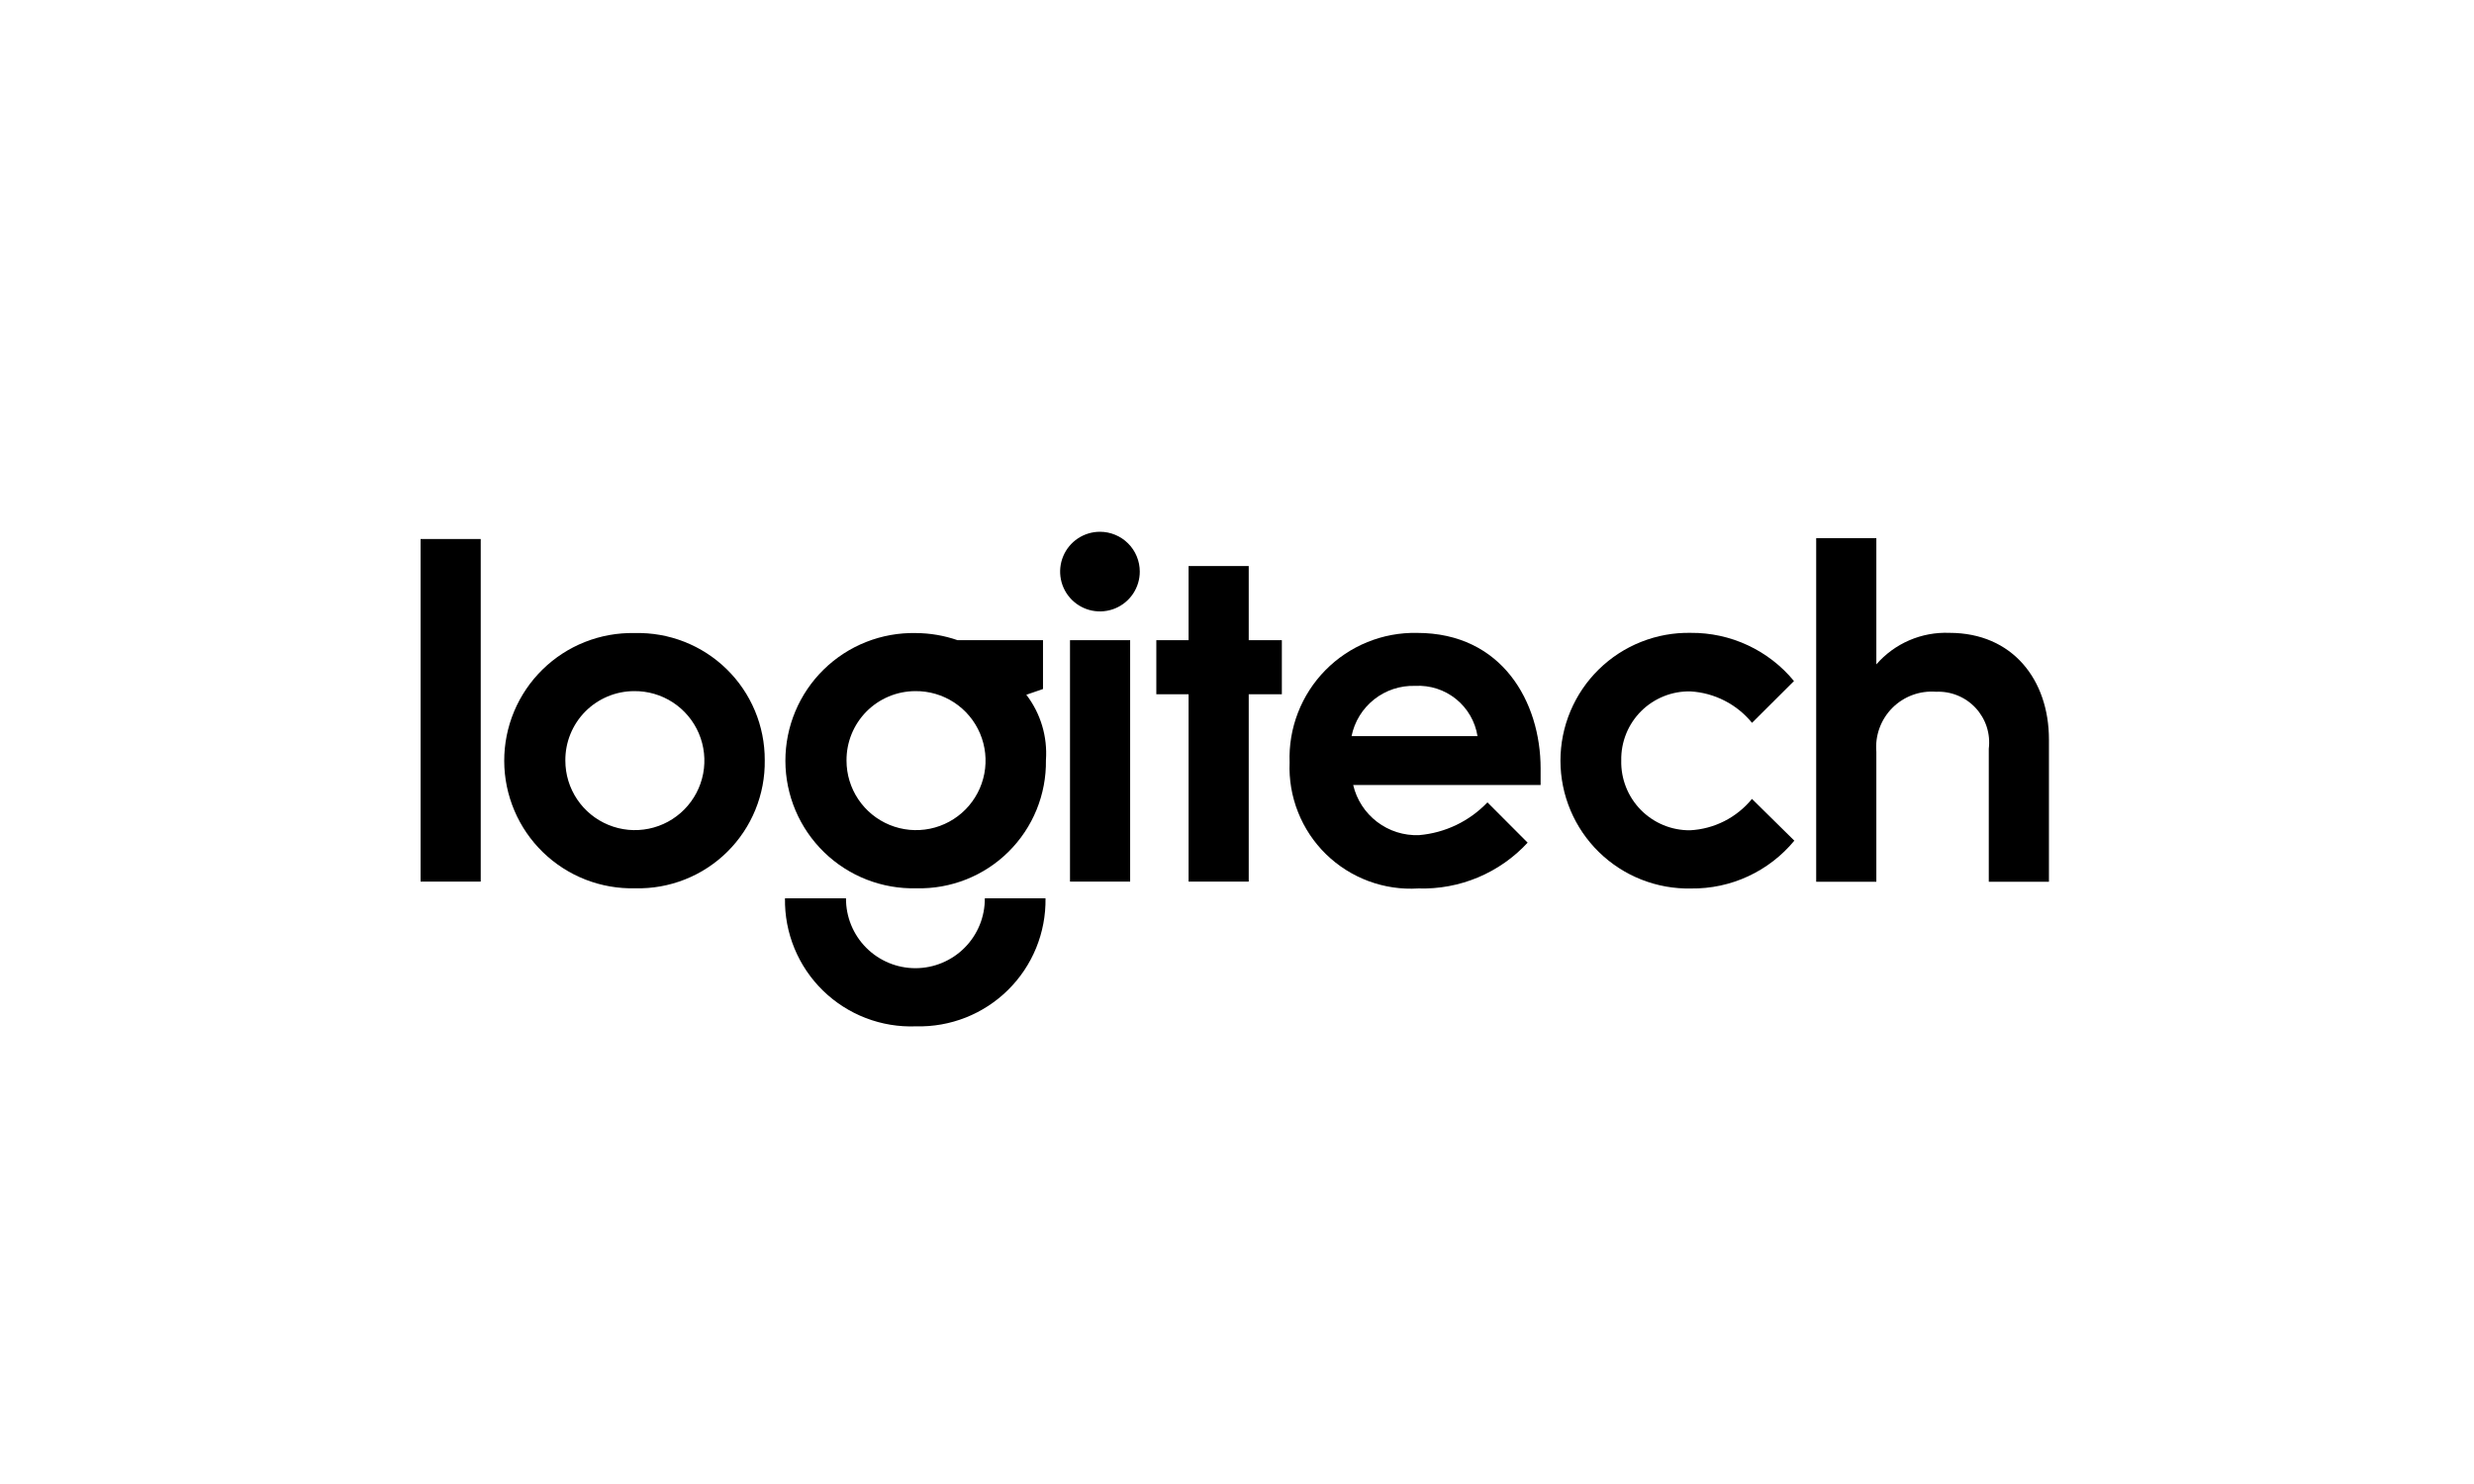 <?xml version="1.0" encoding="UTF-8"?> <svg xmlns="http://www.w3.org/2000/svg" width="200" height="120" viewBox="0 0 200 120" fill="none"><path d="M34 71.288V43.586H38.862V71.288H34Z" fill="black"></path><path d="M51.31 51.191C49.934 51.161 48.565 51.406 47.285 51.913C46.005 52.419 44.84 53.177 43.857 54.141C42.874 55.105 42.094 56.255 41.562 57.525C41.031 58.795 40.758 60.158 40.762 61.535C40.765 62.911 41.044 64.273 41.581 65.54C42.118 66.808 42.904 67.955 43.891 68.914C44.879 69.873 46.048 70.625 47.33 71.126C48.613 71.626 49.982 71.865 51.358 71.829C52.733 71.863 54.101 71.619 55.379 71.111C56.658 70.604 57.82 69.844 58.798 68.876C59.775 67.908 60.547 66.753 61.066 65.48C61.586 64.206 61.844 62.841 61.823 61.466C61.828 60.095 61.557 58.737 61.028 57.473C60.498 56.208 59.72 55.063 58.739 54.105C57.759 53.147 56.596 52.395 55.32 51.895C54.044 51.394 52.68 51.155 51.31 51.191ZM51.252 55.886C52.367 55.871 53.46 56.189 54.394 56.798C55.327 57.407 56.059 58.28 56.495 59.306C56.931 60.331 57.053 61.463 56.844 62.558C56.635 63.653 56.105 64.661 55.322 65.454C54.539 66.247 53.538 66.79 52.446 67.012C51.353 67.235 50.22 67.128 49.189 66.704C48.158 66.281 47.276 65.561 46.655 64.635C46.034 63.709 45.703 62.62 45.703 61.505C45.697 60.772 45.835 60.044 46.111 59.364C46.387 58.683 46.794 58.064 47.31 57.542C47.825 57.02 48.439 56.605 49.116 56.321C49.792 56.036 50.519 55.888 51.252 55.886Z" fill="black"></path><path d="M74.04 51.191C72.664 51.161 71.296 51.407 70.016 51.913C68.736 52.42 67.57 53.177 66.587 54.141C65.604 55.105 64.824 56.256 64.293 57.525C63.761 58.795 63.489 60.158 63.492 61.535C63.495 62.911 63.774 64.273 64.311 65.541C64.849 66.808 65.635 67.955 66.622 68.914C67.609 69.873 68.778 70.625 70.061 71.126C71.343 71.626 72.713 71.865 74.089 71.829C75.464 71.863 76.831 71.619 78.11 71.112C79.388 70.604 80.551 69.844 81.528 68.876C82.505 67.908 83.277 66.753 83.797 65.48C84.317 64.206 84.574 62.841 84.554 61.466C84.69 59.569 84.126 57.688 82.969 56.179L84.317 55.716V51.767H77.41C76.326 51.391 75.188 51.196 74.04 51.191ZM73.983 55.886C75.097 55.872 76.191 56.189 77.124 56.798C78.058 57.407 78.789 58.28 79.225 59.306C79.662 60.332 79.783 61.464 79.574 62.559C79.365 63.653 78.836 64.661 78.053 65.454C77.269 66.248 76.268 66.79 75.176 67.013C74.084 67.235 72.95 67.128 71.919 66.705C70.888 66.281 70.006 65.561 69.385 64.635C68.765 63.71 68.433 62.62 68.433 61.506C68.427 60.772 68.566 60.044 68.841 59.364C69.117 58.684 69.525 58.065 70.04 57.542C70.556 57.02 71.17 56.605 71.846 56.321C72.523 56.036 73.249 55.889 73.983 55.886Z" fill="black"></path><path d="M79.614 72.642C79.619 73.382 79.477 74.116 79.197 74.801C78.917 75.486 78.505 76.109 77.983 76.633C77.462 77.158 76.841 77.575 76.158 77.859C75.475 78.144 74.743 78.29 74.003 78.29C73.263 78.29 72.53 78.144 71.847 77.859C71.164 77.575 70.543 77.158 70.022 76.633C69.501 76.109 69.088 75.486 68.808 74.801C68.528 74.116 68.386 73.382 68.391 72.642H63.458C63.436 74.029 63.696 75.405 64.224 76.688C64.751 77.97 65.535 79.131 66.527 80.1C67.519 81.069 68.699 81.825 69.993 82.322C71.287 82.82 72.67 83.047 74.055 82.992C75.43 83.028 76.797 82.785 78.075 82.279C79.353 81.773 80.516 81.014 81.493 80.047C82.471 79.081 83.243 77.926 83.763 76.654C84.283 75.381 84.541 74.017 84.52 72.642H79.614Z" fill="black"></path><path d="M86.5 71.288V51.767H91.362V71.288H86.5Z" fill="black"></path><path d="M96.086 71.288V56.139H93.478V51.767H96.086V45.772H100.948V51.767H103.626V56.139H100.948V71.288H96.086Z" fill="black"></path><path d="M92.141 46.222C92.141 46.859 91.951 47.481 91.597 48.011C91.243 48.54 90.74 48.952 90.152 49.196C89.563 49.439 88.916 49.502 88.291 49.378C87.667 49.253 87.093 48.946 86.643 48.496C86.193 48.045 85.887 47.472 85.763 46.847C85.639 46.223 85.703 45.575 85.947 44.987C86.19 44.399 86.603 43.896 87.132 43.542C87.662 43.189 88.284 43 88.921 43C89.344 43 89.763 43.084 90.154 43.246C90.544 43.408 90.9 43.645 91.198 43.944C91.498 44.243 91.735 44.599 91.896 44.99C92.058 45.38 92.141 45.799 92.141 46.222Z" fill="black"></path><path d="M114.555 51.178C113.179 51.15 111.813 51.403 110.538 51.922C109.264 52.441 108.11 53.214 107.145 54.195C106.179 55.176 105.426 56.344 104.929 57.627C104.432 58.91 104.201 60.281 104.253 61.656C104.195 63.027 104.427 64.395 104.934 65.671C105.439 66.948 106.207 68.103 107.187 69.064C108.169 70.024 109.341 70.768 110.627 71.246C111.913 71.725 113.286 71.928 114.656 71.842C116.309 71.894 117.953 71.59 119.479 70.952C121.003 70.313 122.374 69.354 123.496 68.139L120.246 64.882C118.787 66.41 116.822 67.352 114.718 67.531C113.497 67.579 112.298 67.2 111.327 66.46C110.355 65.72 109.671 64.665 109.393 63.476H124.544V62.136C124.544 56.789 121.451 51.178 114.555 51.178ZM114.401 55.462C115.595 55.395 116.773 55.774 117.704 56.524C118.635 57.275 119.256 58.345 119.443 59.526H109.261C109.499 58.351 110.146 57.298 111.087 56.554C112.027 55.81 113.202 55.423 114.401 55.462Z" fill="black"></path><path d="M136.71 71.845C135.335 71.874 133.968 71.63 132.688 71.124C131.409 70.619 130.243 69.863 129.259 68.902C128.275 67.94 127.494 66.792 126.96 65.525C126.425 64.257 126.15 62.896 126.148 61.52C126.147 60.144 126.42 58.782 126.952 57.514C127.483 56.245 128.263 55.095 129.244 54.132C130.226 53.168 131.391 52.41 132.67 51.903C133.947 51.395 135.314 51.147 136.69 51.175C138.282 51.162 139.857 51.505 141.299 52.18C142.742 52.853 144.015 53.841 145.027 55.07L141.635 58.45C141.027 57.705 140.273 57.095 139.417 56.658C138.562 56.221 137.626 55.966 136.667 55.909C135.928 55.892 135.194 56.024 134.508 56.298C133.823 56.572 133.199 56.981 132.675 57.502C132.152 58.023 131.739 58.645 131.462 59.329C131.185 60.014 131.049 60.748 131.063 61.486C131.044 62.226 131.176 62.962 131.448 63.65C131.72 64.339 132.128 64.965 132.648 65.493C133.167 66.02 133.787 66.437 134.471 66.72C135.155 67.003 135.889 67.145 136.63 67.138C137.594 67.088 138.537 66.836 139.398 66.399C140.259 65.962 141.019 65.35 141.63 64.602L145.056 67.979C144.042 69.206 142.766 70.19 141.322 70.859C139.878 71.528 138.302 71.865 136.71 71.845Z" fill="black"></path><path d="M146.822 71.302V43.515H151.685V53.724C152.415 52.883 153.327 52.217 154.35 51.776C155.373 51.334 156.483 51.129 157.597 51.174C162.689 51.174 165.638 54.962 165.638 59.807V71.302H160.775V60.542C160.849 59.949 160.791 59.346 160.609 58.777C160.425 58.208 160.118 57.686 159.713 57.248C159.306 56.809 158.809 56.465 158.254 56.238C157.701 56.012 157.106 55.909 156.508 55.937C155.859 55.886 155.206 55.977 154.595 56.204C153.985 56.43 153.43 56.787 152.972 57.249C152.513 57.711 152.161 58.268 151.938 58.88C151.716 59.492 151.629 60.145 151.685 60.794V71.302H146.822Z" fill="black"></path></svg> 